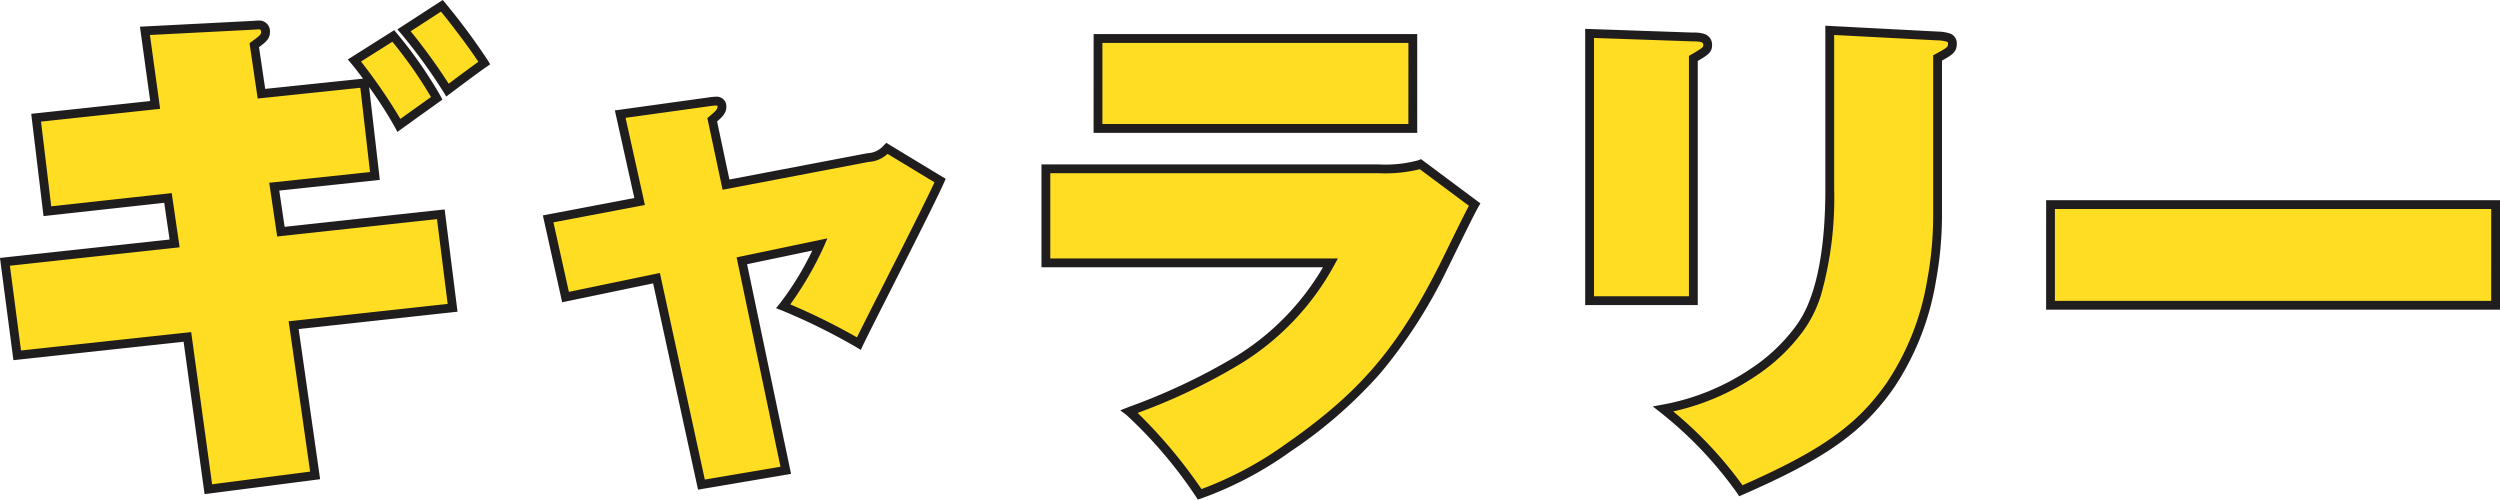 <svg xmlns="http://www.w3.org/2000/svg" width="283.754" height="56.701" viewBox="0 0 283.754 56.701"><g transform="translate(-1123.07 -5614.324)"><path d="M20.416-39.208,6.9-37.758,8.178-27.144l13.688-1.508.754,5.162L3.364-21.4,4.756-10.788,24.07-12.876,26.448,4.408,38.57,2.842,36.134-14.21l18.038-1.972L52.838-26.8,34.684-24.824l-.754-5.1,11.426-1.218L44.138-41.7,32.48-40.484l-.812-5.51c.87-.638,1.276-.928,1.276-1.45,0-.928-.7-.87-1.276-.812l-12.412.638Zm28.246-8.468a61.172,61.172,0,0,1,4.93,6.786c1.392-1.044,3.248-2.436,4.176-3.074a72.568,72.568,0,0,0-4.814-6.5Zm-5.626,3.422a56.41,56.41,0,0,1,5.046,7.366c1.45-1.044,3.248-2.32,4.292-3.074a48.677,48.677,0,0,0-4.93-7.076ZM75.4-28.246,65.018-26.274,66.99-17.4l10.324-2.146,5.1,23.432,9.57-1.624L87-21.518l8.874-1.856A36.5,36.5,0,0,1,91.7-16.356a69.42,69.42,0,0,1,8.584,4.234c1.276-2.668,7.888-15.486,9.222-18.5l-6.032-3.654a3.039,3.039,0,0,1-2.146,1.044L85.2-30.16l-1.566-7.366c.7-.58,1.1-.928,1.1-1.45,0-.812-.7-.7-1.508-.58L73.2-38.164Zm52.026-18.5V-36.54h35.728V-46.748Zm-5.916,14.79v10.672h32.306C148.364-11.194,138.91-7.54,130.964-4.408c1.914,1.45,6.206,6.554,8,9.4A40.024,40.024,0,0,0,149-.29c8.236-5.742,12.644-10.672,17.632-20.532.522-1.044,2.9-5.974,3.538-7.076l-6.148-4.582a14.454,14.454,0,0,1-4.756.522Zm61.712-15.37v30.334H195V-44.486c1.276-.754,1.624-.928,1.624-1.508,0-.87-.812-.928-1.624-.928Zm27.26-.348v18.038c0,11.02-2.552,14.616-3.538,15.95-1.856,2.61-6.96,7.424-15.37,8.99a44.7,44.7,0,0,1,8.816,9.28C210.076.348,214.02-2.61,217.384-7.424c5.278-7.6,5.336-17.516,5.336-19.14v-17.98c1.392-.754,1.682-.928,1.682-1.624,0-.754-.754-.812-1.682-.87ZM235.538-27.9v11.426h50.518V-27.9Z" transform="translate(1120.268 5665.442)" fill="#fd2"/><path d="M53.049-51.118l.285.332A73.161,73.161,0,0,1,58.2-44.219l.238.4-.385.265c-.919.632-2.792,2.037-4.159,3.062l-.439.33-.287-.468a61.137,61.137,0,0,0-4.877-6.714l-.388-.435ZM57.094-44.1c-1-1.552-3.14-4.365-4.239-5.7l-3.44,2.231a65.631,65.631,0,0,1,4.312,5.952C54.859-42.465,56.205-43.47,57.094-44.1Zm-25-4.682a1.222,1.222,0,0,1,1.345,1.34c0,.708-.461,1.1-1.237,1.675l.7,4.738,11.1-1.16c-.526-.714-1-1.327-1.352-1.74l-.371-.439,5.263-3.324.281.333A48.7,48.7,0,0,1,52.815-40.2l.2.385-.353.255c-.523.378-1.24.89-2,1.431S49.1-37,48.374-36.482l-.466.336-.268-.508a47.069,47.069,0,0,0-2.945-4.586L45.911-30.7,34.5-29.486l.608,4.113,18.164-1.973L54.731-15.74,36.7-13.769,39.137,3.273,26.02,4.967,23.641-12.327,4.324-10.238,2.8-21.844,22.05-23.931,21.441-28.1l-13.7,1.509L6.345-38.2,19.85-39.65l-1.164-8.439,12.944-.665C31.788-48.77,31.942-48.784,32.1-48.784Zm-.044,8.847-.926-6.282.28-.206c.768-.563,1.034-.771,1.034-1.019,0-.177-.035-.267-.064-.29a.487.487,0,0,0-.281-.05c-.115,0-.241.012-.381.026l-.024,0-11.868.61,1.156,8.381L7.459-37.315,8.615-27.7,22.291-29.2l.9,6.153L3.926-20.96l1.262,9.622L24.5-13.425,26.876,3.849,38,2.411,35.566-14.651l18.047-1.973L52.4-26.246,34.26-24.275l-.9-6.1L44.8-31.59l-1.1-9.564Zm19.669-.173a48.763,48.763,0,0,0-4.384-6.271l-3.558,2.247a60.8,60.8,0,0,1,4.467,6.51c.6-.428,1.226-.878,1.839-1.316C50.684-39.365,51.254-39.772,51.724-40.11ZM209.982-48.2l12.769.666a4.759,4.759,0,0,1,1.336.206,1.171,1.171,0,0,1,.815,1.163c0,.944-.5,1.275-1.682,1.922v17.682a41.365,41.365,0,0,1-.7,7.421,30.693,30.693,0,0,1-4.728,12C214.246-2.061,210.066.9,200.59,5.04l-.388.17-.231-.355a44.528,44.528,0,0,0-8.706-9.16l-.871-.683,1.088-.2a26.288,26.288,0,0,0,9.955-4.027,20.051,20.051,0,0,0,5.1-4.762l.005-.007c.851-1.151,3.44-4.654,3.44-15.653Zm12.709,1.664-11.709-.61v17.511a40.573,40.573,0,0,1-1.422,11.756,13.884,13.884,0,0,1-2.211,4.487A21.09,21.09,0,0,1,202-8.387a27.107,27.107,0,0,1-9.283,3.966,45.5,45.5,0,0,1,7.86,8.377c9.011-3.969,13.023-6.832,16.4-11.666a29.7,29.7,0,0,0,4.565-11.615,40.347,40.347,0,0,0,.68-7.238V-44.842l.262-.142c1.42-.769,1.42-.817,1.42-1.184,0-.131-.02-.171-.171-.229A4.257,4.257,0,0,0,222.691-46.539Zm-39.969-1.307,12.283.424a3.554,3.554,0,0,1,1.3.174,1.271,1.271,0,0,1,.82,1.254c0,.822-.509,1.136-1.624,1.794v27.706H182.722ZM194.5-17.494V-44.771l.434-.256c1.157-.682,1.19-.739,1.19-.966s0-.428-1.124-.428h-.017l-11.257-.388v29.316Zm-67.57-29.754h36.728V-36.04H126.926Zm35.728,1H127.926v9.208h34.728Zm-78.632,6.11a1.086,1.086,0,0,1,1.216,1.162c0,.681-.448,1.129-1.05,1.64l1.4,6.593,15.665-2.986a2.556,2.556,0,0,0,1.864-.9l.277-.277,6.743,4.085-.178.4c-.827,1.87-3.7,7.538-6,12.092-1.469,2.9-2.737,5.4-3.225,6.424l-.238.5-.472-.286a69.5,69.5,0,0,0-8.509-4.2l-.638-.252.436-.53a33.538,33.538,0,0,0,3.68-6.005l-7.4,1.548,4.992,23.8L82.031,4.459l-5.1-23.414L66.609-16.81l-2.191-9.859L74.8-28.641l-2.21-9.944,10.617-1.473A5.906,5.906,0,0,1,84.022-40.138Zm.2,1.023a.594.594,0,0,0-.2-.023,5.267,5.267,0,0,0-.673.07l-.048.007-9.5,1.318L76-27.851,65.618-25.879l1.753,7.889L77.7-20.136,82.8,3.313l8.587-1.457L86.408-21.905l10.3-2.155-.378.883A38.469,38.469,0,0,1,92.5-16.569a72.726,72.726,0,0,1,7.567,3.74c.6-1.218,1.722-3.437,3-5.953,2.154-4.253,4.8-9.479,5.8-11.644l-5.326-3.226a3.423,3.423,0,0,1-2.112.908l-.012,0-16.6,3.165-1.731-8.14.232-.193c.655-.546.922-.8.922-1.066A.44.44,0,0,0,84.222-39.115Zm79.865,6.058,6.741,5.024-.223.385c-.468.808-1.945,3.828-2.828,5.633-.314.643-.563,1.15-.7,1.416a56.657,56.657,0,0,1-7.667,11.914A52.759,52.759,0,0,1,149.288.12a41.061,41.061,0,0,1-10.166,5.344l-.369.119-.207-.328a51.14,51.14,0,0,0-7.883-9.265l-.709-.537,1.041-.41a69.407,69.407,0,0,0,12.17-5.77,29.108,29.108,0,0,0,9.8-10.059H121.01V-32.458h38.258a14.281,14.281,0,0,0,4.551-.478Zm5.437,5.3-5.575-4.155a16.409,16.409,0,0,1-4.68.455H122.01v9.672h32.644l-.4.738A29.965,29.965,0,0,1,143.7-9.885a67.359,67.359,0,0,1-11.774,5.634,57.352,57.352,0,0,1,7.249,8.642A40.707,40.707,0,0,0,148.712-.7c8.4-5.855,12.644-10.8,17.475-20.35.13-.26.377-.766.691-1.406C167.71-24.154,168.915-26.616,169.524-27.757Zm65.514-.641h51.518v12.426H235.038Zm50.518,1H236.038v10.426h49.518Z" transform="translate(1120.268 5665.442)" fill="#1f1d1d"/></g></svg>